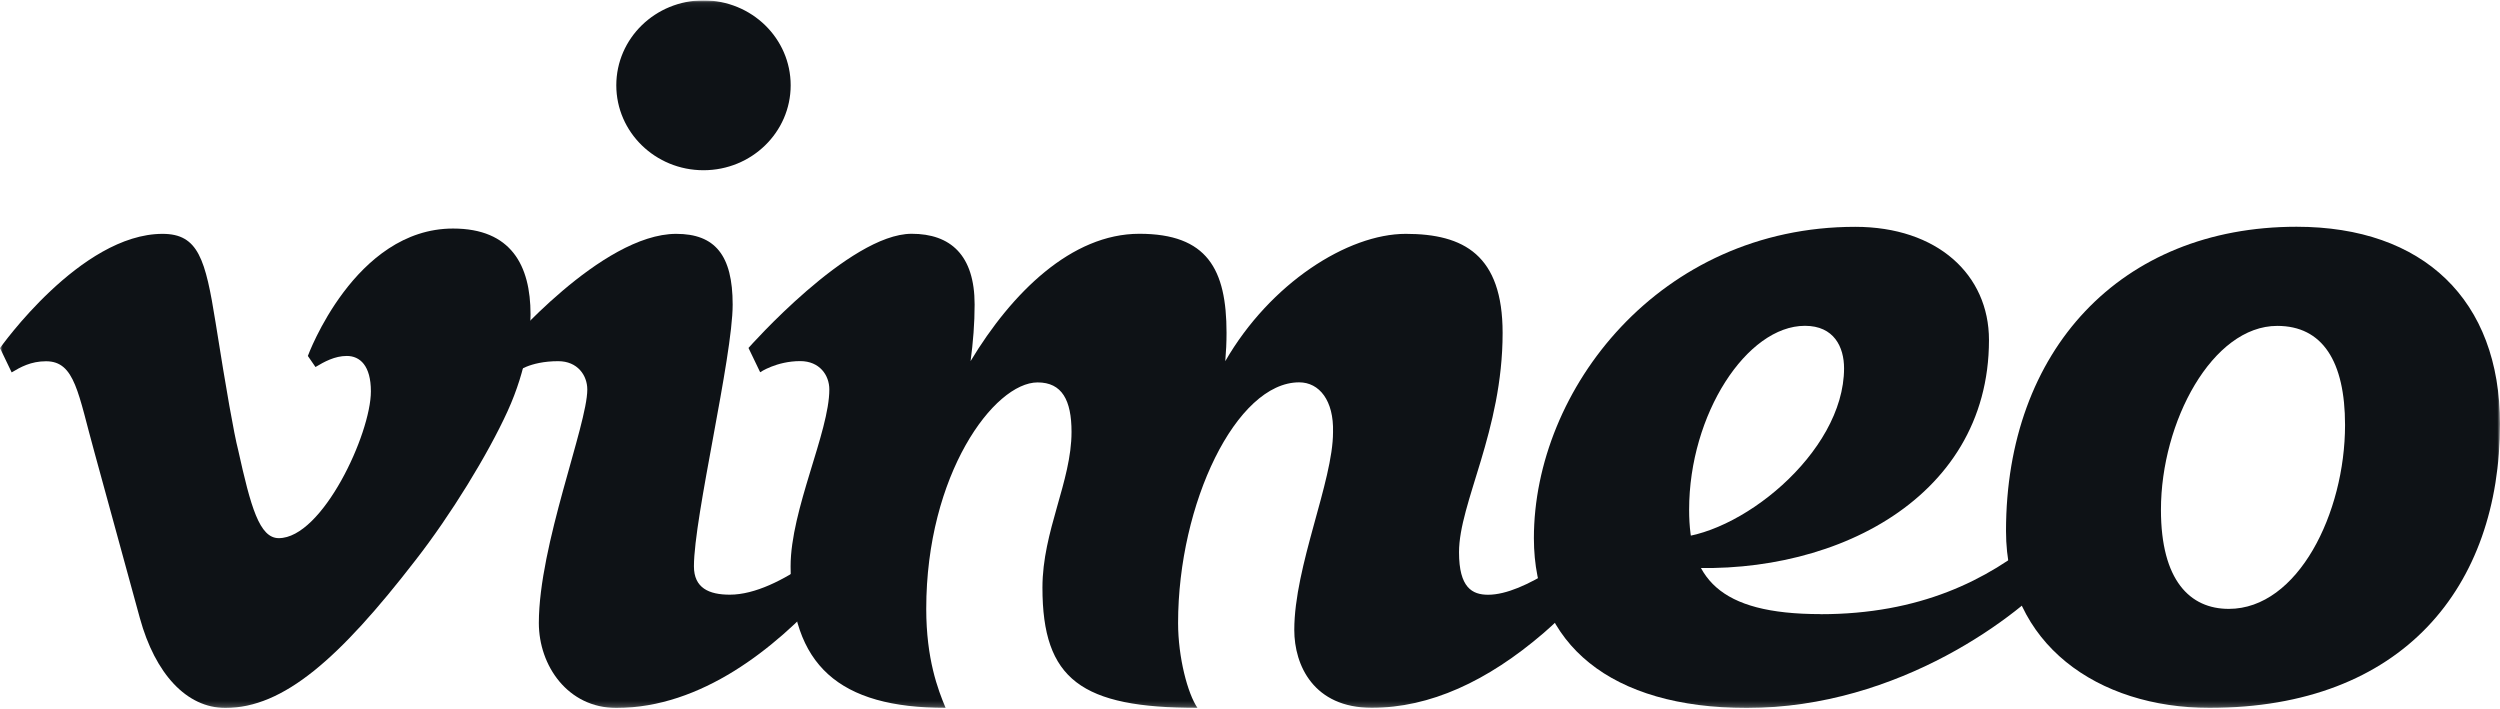 <svg width="469" height="133" viewBox="0 0 469 133" fill="none" xmlns="http://www.w3.org/2000/svg">
<g clip-path="url(#clip0_862_1459)">
<mask id="mask0_862_1459" style="mask-type:luminance" maskUnits="userSpaceOnUse" x="0" y="0" width="469" height="133">
<path d="M469 0.068H0V132.81H469V0.068Z" fill="white"/>
</mask>
<g mask="url(#mask0_862_1459)">
<path d="M131.974 31.935C141.008 31.935 148.331 24.801 148.331 16.001C148.331 7.202 141.008 0.068 131.974 0.068C122.941 0.068 115.617 7.202 115.617 16.001C115.617 24.801 122.941 31.935 131.974 31.935Z" fill="#0E1216"/>
<path d="M154.632 111.393C145.458 121.52 131.64 132.81 115.62 132.81C106.53 132.81 101.087 124.886 101.087 116.877C101.087 102.276 110.177 79.708 110.177 73.073C110.177 70.423 108.354 67.757 104.721 67.757C99.264 67.757 96.837 69.847 96.837 69.847L94.648 65.289C94.648 65.289 112.843 43.871 126.857 43.871C134.123 43.871 137.448 47.854 137.448 57.14C137.448 66.972 130.181 96.96 130.181 106.245C130.181 110.299 132.987 111.561 136.915 111.561C141.642 111.561 147.043 108.798 151.813 105.474L154.646 111.378L154.632 111.393Z" fill="#0E1216"/>
<path d="M341.555 115.222C360.072 115.222 372.81 108.91 382.503 100.803L386.08 107.227C379.08 115.306 356.383 132.81 327.695 132.81C302.249 132.81 287.758 120.93 287.758 100.957C287.758 73.087 311.339 42.553 348.036 42.553C363.425 42.553 373.132 51.515 373.132 63.788C373.132 94.323 342.313 108.924 313.233 106.259V100.943C325.956 100.943 345.946 85.01 345.946 69.09C345.946 65.106 344.066 61.123 338.61 61.123C327.71 61.123 316.88 77.716 316.88 95.627C316.88 108.349 322.267 115.208 341.569 115.208L341.555 115.222Z" fill="#0E1216"/>
<path d="M468.997 79.525C468.997 56.242 454.591 42.539 430.84 42.539C397.803 42.539 376.328 65.752 376.328 99.611C376.328 120.846 393.598 132.796 414.484 132.796C450.832 132.796 468.997 110.046 468.997 79.525ZM418.119 114.226C410.849 114.226 405.393 108.91 405.393 95.641C405.393 79.119 415.047 61.137 427.21 61.137C435.695 61.137 439.931 67.772 439.931 79.722C439.931 96.244 431.094 114.226 418.119 114.226Z" fill="#0E1216"/>
<path d="M84.996 42.875C66.507 42.875 57.753 66.776 57.753 66.776L59.184 68.852C60.826 67.87 62.79 66.776 65.062 66.776C67.531 66.776 69.579 68.599 69.579 73.41C69.579 81.377 60.475 100.957 52.297 100.957C48.663 100.957 47.036 95.066 44.679 84.421C43.88 81.307 42.477 73.326 40.443 60.506C38.549 48.626 37.202 43.871 30.497 43.871C15.108 43.871 0 65.303 0 65.303L2.188 69.862C3.83 68.879 5.78 67.772 8.641 67.772C14.098 67.772 14.645 73.831 17.773 85.052C20.593 95.347 23.371 105.46 26.233 115.937C29.108 126.414 35.014 132.81 42.281 132.81C53.18 132.81 63.673 123.567 77.926 105.123C84.561 96.623 91.547 85.206 95.209 77.169C98.912 69.062 99.529 62.161 99.529 58.991C99.529 49.79 95.896 42.875 84.996 42.875Z" fill="#0E1216"/>
<path d="M291.093 106.946C286.899 109.597 282.592 111.575 279.169 111.575C276.181 111.575 273.712 110.242 273.712 103.608C273.712 94.323 281.891 80.858 281.891 62.456C281.891 47.854 274.624 43.871 263.724 43.871C252.825 43.871 238.278 53.157 229.861 67.757C230.015 65.962 230.099 64.209 230.099 62.442C230.099 50.491 226.466 43.857 213.743 43.857C201.019 43.857 189.825 54.895 182.081 67.743C182.558 64.153 182.839 60.66 182.839 57.126C182.839 47.84 178.294 43.857 171.027 43.857C159.328 43.857 140.418 65.275 140.418 65.275L142.606 69.833C142.606 69.833 145.679 67.743 150.125 67.743C153.759 67.743 155.582 70.394 155.582 73.06C155.582 81.026 148.316 95.627 148.316 106.245C148.316 124.829 157.406 132.796 177.396 132.796C175.951 129.36 173.763 123.623 173.763 114.212C173.763 88.993 186.486 71.741 194.664 71.741C199.224 71.741 201.019 75.065 201.019 81.026C201.019 90.312 195.562 99.611 195.562 110.228C195.562 127.48 202.829 132.796 224.642 132.796C222.819 130.146 221.009 123.357 221.009 116.863C221.009 94.421 231.937 71.727 243.721 71.727C247.508 71.727 250.244 75.15 250.075 81.082C250.075 90.312 242.808 106.231 242.808 118.181C242.808 124.815 246.442 132.783 257.342 132.783C268.242 132.783 279.029 127.817 289.564 118.77C291.612 116.989 293.534 115.151 295.344 113.258L291.079 106.918L291.093 106.946Z" fill="#0E1216"/>
</g>
</g>
<defs>
<clipPath id="clip0_862_1459">
<rect width="469" height="132.864" fill="white" transform="translate(0 0.068)"/>
</clipPath>
</defs>
</svg>

